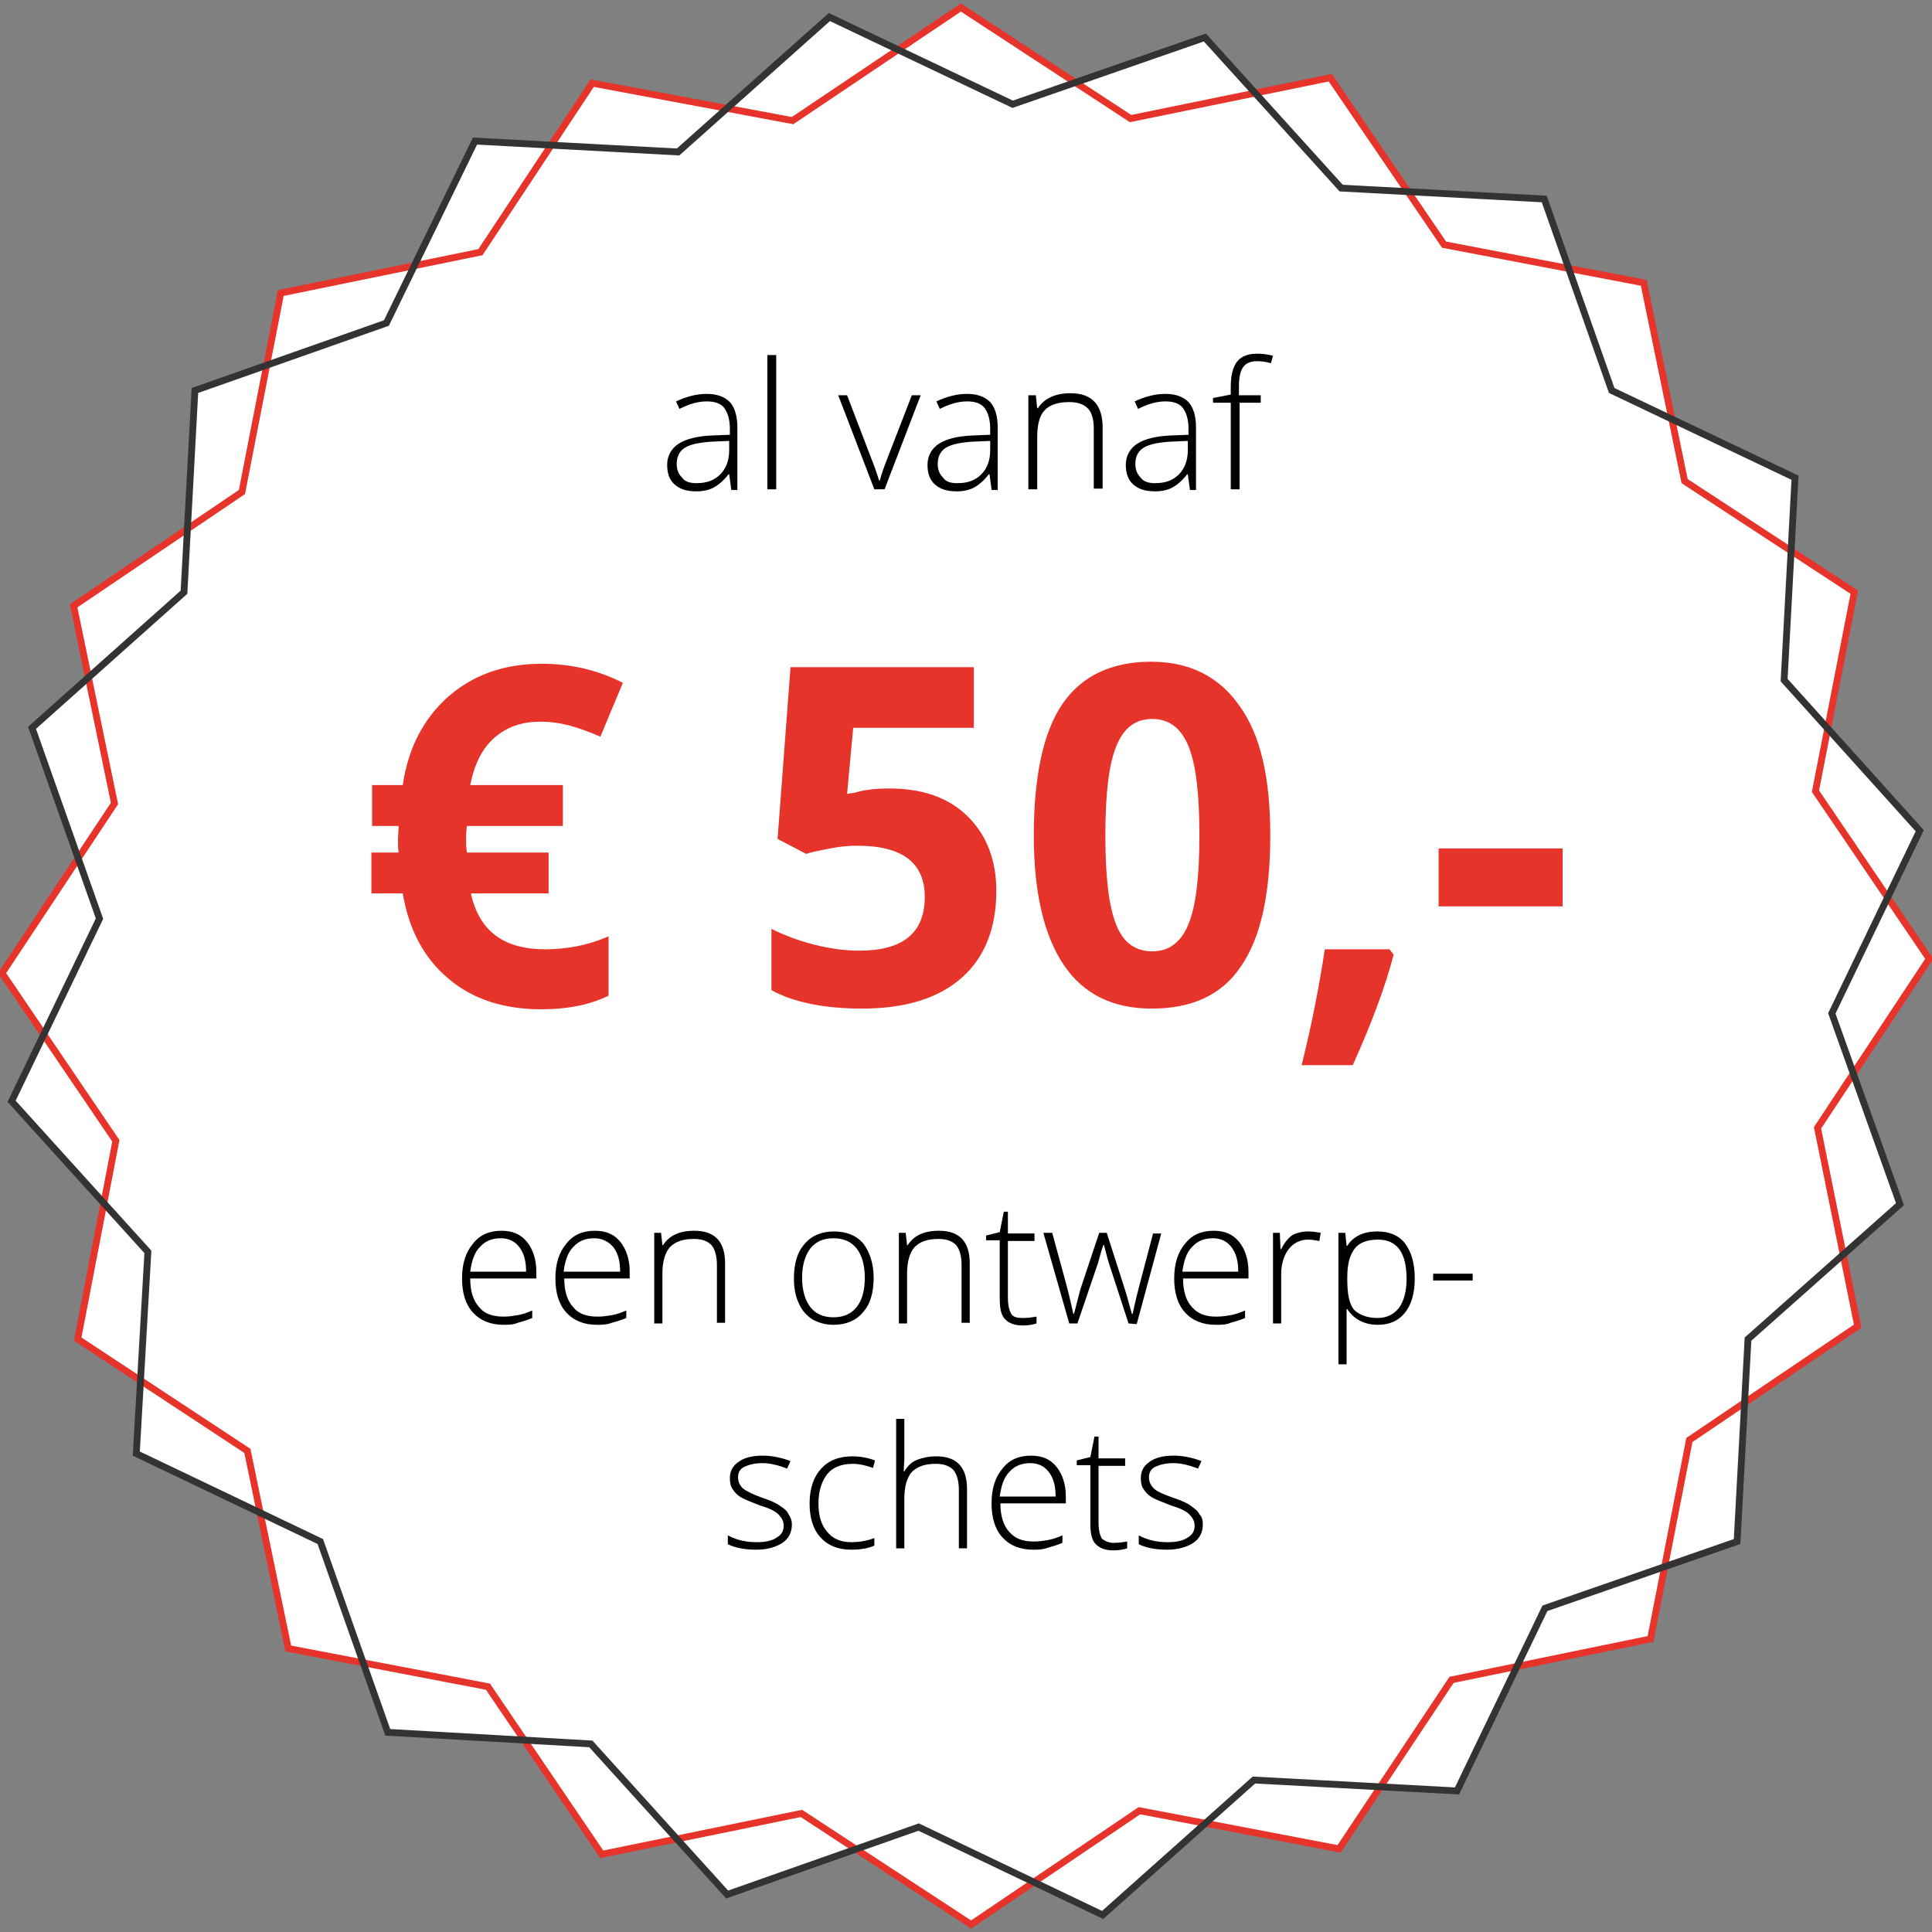 <?xml version="1.0" encoding="utf-8"?>
<!-- Generator: Adobe Illustrator 23.0.1, SVG Export Plug-In . SVG Version: 6.00 Build 0)  -->
<svg version="1.1" id="Layer_1" xmlns="http://www.w3.org/2000/svg" xmlns:xlink="http://www.w3.org/1999/xlink" x="0px" y="0px"
	 viewBox="0 0 283.5 283.5" style="enable-background:new 0 0 283.5 283.5;" xml:space="preserve">
<rect x="0" y="0" width="283.5" height="283.5" fill="#808080" stroke="none"/>
<style type="text/css">
	.st0{fill:#FFFFFF;}
	.st1{fill:none;stroke:#E6342A;stroke-miterlimit:10;}
	.st2{fill:none;stroke:#333333;stroke-miterlimit:10;}
	.st3{enable-background:new    ;}
	.st4{fill:#E6342A;}
</style>
<g>
	<polygon class="st0" points="272,157.5 283.1,140.7 277,131.7 281.7,121.9 268.2,106.9 272.1,86.9 262.8,80.9 263.4,70.1 
		245.3,61.5 241.2,41.5 230.2,39.4 226.6,29.2 206.6,28.2 195.2,11.4 184.1,13.6 176.8,5.5 157.9,12.1 141,1.1 131.8,7.3 121.7,2.5 
		106.7,15.9 86.9,12.2 80.9,21.3 69.7,20.7 60.8,39 41.2,43 39.2,53.6 28.6,57.3 27.5,77.6 10.8,88.9 13,99.4 4.7,106.8 11.5,125.9 
		0.3,142.8 6.4,151.8 1.7,161.6 15.2,176.6 11.4,196.5 20.6,202.6 20,213.3 38.2,222 42.3,241.9 53.3,244 56.9,254.2 76.9,255.3 
		88.3,272.1 99.3,269.8 106.7,278 125.6,271.4 142.5,282.4 151.7,276.2 161.8,281 176.8,267.5 196.5,271.3 202.6,262.2 213.8,262.8 
		222.6,244.5 242.2,240.5 244.3,229.9 254.9,226.2 256,205.8 272.6,194.6 270.5,184.1 278.8,176.7 	"/>
	<polygon class="st1" points="116.3,17.7 141,1.1 165.9,17.4 195.2,11.4 211.9,35.9 241.2,41.5 247.2,70.6 272.1,86.9 266.4,116.1 
		283.1,140.7 266.7,165.5 272.6,194.6 247.9,211.3 242.2,240.5 213,246.5 196.5,271.3 167.2,265.7 142.5,282.4 117.6,266.1 
		88.3,272.1 71.6,247.5 42.3,241.9 36.3,212.9 11.4,196.5 17,167.4 0.3,142.8 16.8,117.9 10.8,88.9 35.5,72.2 41.2,43 70.5,37 
		86.9,12.2 	"/>
	<polygon class="st2" points="148.6,15.3 176.8,5.5 196.8,27.6 226.6,29.2 236.5,57.3 263.4,70.1 261.8,99.8 281.7,121.9 
		268.8,148.7 278.8,176.7 256.5,196.5 254.9,226.2 226.7,236 213.8,262.8 184,261.2 161.8,281 134.8,268.1 106.7,278 86.7,255.9 
		56.9,254.2 47,226.2 20,213.3 21.7,183.7 1.7,161.6 14.6,134.8 4.7,106.8 27,86.9 28.6,57.3 56.7,47.4 69.7,20.7 99.5,22.3 
		121.7,2.5 	"/>
	<g>
		<g class="st3">
			<path d="M107.3,71.8l-0.3-2.2h-0.1c-0.7,0.9-1.4,1.5-2.1,1.9s-1.6,0.6-2.6,0.6c-1.4,0-2.4-0.3-3.2-1s-1.1-1.7-1.1-2.9
				c0-1.3,0.6-2.4,1.7-3.1s2.7-1.1,4.9-1.2l2.6-0.1v-0.9c0-1.3-0.3-2.3-0.8-3s-1.4-1-2.6-1c-1.3,0-2.6,0.4-4,1.1l-0.5-1.1
				c1.5-0.7,3-1.1,4.5-1.1s2.6,0.4,3.4,1.2c0.7,0.8,1.1,2,1.1,3.7v9.2h-0.9V71.8z M102.2,70.9c1.5,0,2.6-0.4,3.5-1.3
				c0.8-0.8,1.3-2,1.3-3.5v-1.4l-2.4,0.1c-1.9,0.1-3.3,0.4-4.1,0.9c-0.8,0.5-1.2,1.3-1.2,2.4c0,0.9,0.3,1.5,0.8,2
				C100.5,70.7,101.3,70.9,102.2,70.9z"/>
			<path d="M113.9,71.8h-1.3V52.1h1.3V71.8z"/>
			<path d="M128.3,71.8L123,58h1.3l3.6,9.4c0.5,1.2,0.8,2.2,1.1,3.1h0.1c0.3-1.1,0.7-2.2,1.1-3.2l3.6-9.3h1.3l-5.3,13.8H128.3z"/>
			<path d="M145.5,71.8l-0.3-2.2h-0.1c-0.7,0.9-1.4,1.5-2.1,1.9s-1.6,0.6-2.6,0.6c-1.4,0-2.4-0.3-3.2-1s-1.1-1.7-1.1-2.9
				c0-1.3,0.6-2.4,1.7-3.1c1.1-0.7,2.7-1.1,4.9-1.2l2.6-0.1v-0.9c0-1.3-0.3-2.3-0.8-3s-1.4-1-2.6-1c-1.3,0-2.6,0.4-4,1.1l-0.5-1.1
				c1.5-0.7,3-1.1,4.5-1.1s2.6,0.4,3.4,1.2c0.7,0.8,1.1,2,1.1,3.7v9.2h-0.9V71.8z M140.5,70.9c1.5,0,2.6-0.4,3.5-1.3
				c0.8-0.8,1.3-2,1.3-3.5v-1.4l-2.4,0.1c-1.9,0.1-3.3,0.4-4.1,0.9s-1.2,1.3-1.2,2.4c0,0.9,0.3,1.5,0.8,2
				C138.8,70.7,139.5,70.9,140.5,70.9z"/>
			<path d="M160.5,71.8v-8.9c0-1.4-0.3-2.4-0.9-3s-1.5-0.9-2.7-0.9c-1.6,0-2.9,0.4-3.6,1.2c-0.8,0.8-1.1,2.2-1.1,4v7.6h-1.3V58h1.1
				l0.2,1.9h0.1c0.9-1.4,2.5-2.2,4.8-2.2c3.1,0,4.7,1.7,4.7,5v9h-1.3V71.8z"/>
			<path d="M174.6,71.8l-0.3-2.2h-0.1c-0.7,0.9-1.4,1.5-2.1,1.9s-1.6,0.6-2.6,0.6c-1.4,0-2.4-0.3-3.2-1s-1.1-1.7-1.1-2.9
				c0-1.3,0.6-2.4,1.7-3.1s2.7-1.1,4.9-1.2l2.6-0.1v-0.9c0-1.3-0.3-2.3-0.8-3s-1.4-1-2.6-1c-1.3,0-2.6,0.4-4,1.1l-0.5-1.1
				c1.5-0.7,3-1.1,4.5-1.1s2.6,0.4,3.4,1.2c0.7,0.8,1.1,2,1.1,3.7v9.2h-0.9V71.8z M169.5,70.9c1.5,0,2.6-0.4,3.5-1.3
				c0.8-0.8,1.3-2,1.3-3.5v-1.4l-2.4,0.1c-1.9,0.1-3.3,0.4-4.1,0.9s-1.2,1.3-1.2,2.4c0,0.9,0.3,1.5,0.8,2
				C167.8,70.7,168.6,70.9,169.5,70.9z"/>
			<path d="M185.1,59.1h-3.2v12.7h-1.3V59.1H178v-0.7l2.6-0.5v-1.1c0-1.7,0.3-2.9,0.9-3.7c0.6-0.8,1.6-1.2,3-1.2
				c0.8,0,1.5,0.1,2.3,0.3l-0.3,1.1c-0.7-0.2-1.3-0.3-2-0.3c-1,0-1.7,0.3-2.1,0.9c-0.4,0.6-0.6,1.5-0.6,2.8V58h3.2v1.1H185.1z"/>
		</g>
		<g class="st3">
			<path class="st4" d="M79.3,105.9c-2.8,0-5,0.8-6.8,2.4s-2.9,3.9-3.5,6.9h13.6v6H68.5l-0.1,1.2v1.6l0.1,1.1h12v6H69.1
				c1.2,5.5,4.8,8.2,10.9,8.2c3.2,0,6.3-0.6,9.3-1.9v8.7c-2.6,1.3-5.9,2-9.9,2c-5.5,0-10.1-1.5-13.6-4.5c-3.6-3-5.8-7.2-6.7-12.5
				h-4.6v-6h4c-0.1-0.5-0.1-1.2-0.1-2.1l0.1-1.8h-3.9v-6h4.5c0.8-5.5,3.1-9.8,6.7-13c3.7-3.2,8.2-4.8,13.7-4.8
				c4.2,0,8.2,0.9,11.9,2.8l-3.3,7.9c-1.6-0.7-3-1.2-4.4-1.6C82.2,106.1,80.8,105.9,79.3,105.9z"/>
			<path class="st4" d="M130.5,115.7c4.8,0,8.6,1.3,11.4,4c2.8,2.7,4.3,6.4,4.3,11c0,5.5-1.7,9.8-5.1,12.8c-3.4,3-8.3,4.5-14.6,4.5
				c-5.5,0-10-0.9-13.3-2.7v-9c1.8,0.9,3.9,1.7,6.2,2.3c2.4,0.6,4.6,0.9,6.7,0.9c6.4,0,9.6-2.6,9.6-7.9c0-5-3.3-7.5-9.9-7.5
				c-1.2,0-2.5,0.1-4,0.4s-2.6,0.5-3.5,0.8l-4.2-2.2l1.9-25.2h26.9v8.9h-17.7l-0.9,9.7l1.2-0.2C126.8,115.9,128.5,115.7,130.5,115.7
				z"/>
			<path class="st4" d="M186.4,122.6c0,8.6-1.4,15-4.3,19.2c-2.8,4.2-7.2,6.2-13.1,6.2c-5.7,0-10-2.1-12.9-6.4
				c-2.9-4.3-4.4-10.6-4.4-19c0-8.7,1.4-15.2,4.2-19.3c2.8-4.1,7.2-6.2,13-6.2c5.7,0,10,2.2,13,6.5
				C185,107.9,186.4,114.2,186.4,122.6z M162.2,122.6c0,6.1,0.5,10.4,1.6,13.1c1,2.6,2.8,3.9,5.3,3.9c2.4,0,4.2-1.3,5.3-4
				s1.6-7,1.6-13c0-6.1-0.5-10.4-1.6-13.1s-2.9-4-5.3-4c-2.5,0-4.2,1.3-5.3,4S162.2,116.5,162.2,122.6z"/>
			<path class="st4" d="M204.5,140.1c-1.2,4.6-3.2,10-6,16.2H191c1.5-6,2.6-11.7,3.4-17h9.5L204.5,140.1z"/>
			<path class="st4" d="M211.1,133v-8.5h18.2v8.5H211.1z"/>
		</g>
		<g class="st3">
			<path d="M73.9,194.4c-1.9,0-3.4-0.6-4.5-1.8s-1.6-2.9-1.6-5s0.5-3.8,1.6-5.1c1-1.3,2.4-1.9,4.2-1.9c1.6,0,2.8,0.5,3.7,1.6
				s1.4,2.6,1.4,4.4v1H69c0,1.8,0.4,3.2,1.3,4.2c0.8,1,2,1.4,3.6,1.4c0.8,0,1.4-0.1,2-0.2c0.6-0.1,1.3-0.3,2.2-0.7v1.1
				c-0.7,0.3-1.4,0.5-2.1,0.7C75.3,194.4,74.6,194.4,73.9,194.4z M73.5,181.7c-1.3,0-2.3,0.4-3.1,1.3c-0.8,0.8-1.2,2.1-1.4,3.6h8.2
				c0-1.5-0.3-2.7-1-3.6C75.6,182.2,74.7,181.7,73.5,181.7z"/>
			<path d="M87.6,194.4c-1.9,0-3.4-0.6-4.5-1.8s-1.6-2.9-1.6-5s0.5-3.8,1.6-5.1c1-1.3,2.4-1.9,4.2-1.9c1.6,0,2.8,0.5,3.7,1.6
				s1.4,2.6,1.4,4.4v1h-9.6c0,1.8,0.4,3.2,1.3,4.2c0.8,1,2,1.4,3.6,1.4c0.8,0,1.4-0.1,2-0.2c0.6-0.1,1.3-0.3,2.2-0.7v1.1
				c-0.7,0.3-1.4,0.5-2.1,0.7C89,194.4,88.3,194.4,87.6,194.4z M87.2,181.7c-1.3,0-2.3,0.4-3.1,1.3c-0.8,0.8-1.2,2.1-1.4,3.6H91
				c0-1.5-0.3-2.7-1-3.6C89.3,182.2,88.4,181.7,87.2,181.7z"/>
			<path d="M105.2,194.2v-8.6c0-1.3-0.3-2.3-0.8-2.9c-0.6-0.6-1.4-0.9-2.6-0.9c-1.6,0-2.7,0.4-3.5,1.2c-0.7,0.8-1.1,2.1-1.1,3.9v7.3
				H96v-13.3h1l0.2,1.8h0.1c0.9-1.4,2.4-2.1,4.6-2.1c3,0,4.5,1.6,4.5,4.8v8.7h-1.2V194.2z"/>
			<path d="M128.2,187.5c0,2.2-0.5,3.9-1.6,5.1c-1,1.2-2.5,1.8-4.3,1.8c-1.2,0-2.2-0.3-3.1-0.8c-0.9-0.6-1.6-1.4-2-2.4
				c-0.5-1-0.7-2.3-0.7-3.6c0-2.2,0.5-3.9,1.6-5.1c1-1.2,2.5-1.8,4.3-1.8s3.3,0.6,4.3,1.8C127.6,183.7,128.2,185.4,128.2,187.5z
				 M117.7,187.5c0,1.8,0.4,3.2,1.2,4.3c0.8,1,1.9,1.5,3.4,1.5s2.6-0.5,3.4-1.5s1.2-2.4,1.2-4.3c0-1.8-0.4-3.3-1.2-4.3
				c-0.8-1-1.9-1.5-3.4-1.5s-2.6,0.5-3.4,1.5C118.1,184.3,117.7,185.7,117.7,187.5z"/>
			<path d="M141.1,194.2v-8.6c0-1.3-0.3-2.3-0.8-2.9c-0.6-0.6-1.4-0.9-2.6-0.9c-1.6,0-2.7,0.4-3.5,1.2c-0.7,0.8-1.1,2.1-1.1,3.9v7.3
				h-1.2v-13.3h1l0.2,1.8h0.1c0.9-1.4,2.4-2.1,4.6-2.1c3,0,4.5,1.6,4.5,4.8v8.7h-1.2V194.2z"/>
			<path d="M150.1,193.4c0.8,0,1.4-0.1,2-0.2v1c-0.6,0.2-1.3,0.3-2,0.3c-1.2,0-2-0.3-2.6-0.9c-0.6-0.6-0.8-1.6-0.8-3V182h-2v-0.7
				l2-0.5l0.6-3h0.6v3.2h3.9v1.1h-3.9v8.4c0,1,0.2,1.8,0.5,2.3S149.3,193.4,150.1,193.4z"/>
			<path d="M165.6,194.2l-2.9-8.9c-0.2-0.6-0.4-1.5-0.7-2.6h-0.1l-0.3,0.9l-0.5,1.8l-3,8.8h-1.2l-3.8-13.3h1.3l2.1,7.7
				c0.5,1.9,0.8,3.3,1,4.2h0.1c0.5-1.9,0.8-3.2,1-3.8l2.7-8.1h1.1l2.6,8.1c0.6,1.9,0.9,3.2,1.1,3.8h0.1c0.1-0.5,0.4-1.9,1-4.2l2-7.6
				h1.2l-3.6,13.3L165.6,194.2L165.6,194.2z"/>
			<path d="M178.4,194.4c-1.9,0-3.4-0.6-4.5-1.8s-1.6-2.9-1.6-5s0.5-3.8,1.6-5.1c1-1.3,2.4-1.9,4.2-1.9c1.6,0,2.8,0.5,3.7,1.6
				s1.4,2.6,1.4,4.4v1h-9.6c0,1.8,0.4,3.2,1.3,4.2s2,1.4,3.6,1.4c0.8,0,1.4-0.1,2-0.2c0.6-0.1,1.3-0.3,2.2-0.7v1.1
				c-0.7,0.3-1.4,0.5-2.1,0.7C179.9,194.4,179.2,194.4,178.4,194.4z M178,181.7c-1.3,0-2.3,0.4-3.1,1.3c-0.8,0.8-1.2,2.1-1.4,3.6
				h8.2c0-1.5-0.3-2.7-1-3.6C180.1,182.2,179.2,181.7,178,181.7z"/>
			<path d="M192,180.7c0.6,0,1.2,0.1,1.8,0.2l-0.2,1.2c-0.6-0.1-1.1-0.2-1.7-0.2c-1.1,0-2.1,0.5-2.8,1.4s-1.1,2.2-1.1,3.6v7.3h-1.2
				v-13.3h1l0.1,2.4h0.1c0.5-1,1.1-1.7,1.7-2.1C190.3,180.9,191.1,180.7,192,180.7z"/>
			<path d="M202.2,194.4c-2,0-3.5-0.8-4.5-2.3h-0.1v1c0,0.6,0,1.3,0,2v5.1h-1.2v-19.3h1l0.2,1.9h0.1c0.9-1.4,2.4-2.1,4.4-2.1
				c1.8,0,3.2,0.6,4.1,1.8c0.9,1.2,1.4,2.9,1.4,5.1c0,2.2-0.5,3.9-1.5,5.1C205.2,193.8,203.9,194.4,202.2,194.4z M202.1,193.4
				c1.4,0,2.4-0.5,3.2-1.5c0.7-1,1.1-2.4,1.1-4.2c0-3.9-1.4-5.8-4.2-5.8c-1.5,0-2.7,0.4-3.4,1.3c-0.7,0.9-1.1,2.2-1.1,4.2v0.4
				c0,2.1,0.3,3.6,1,4.4C199.4,192.9,200.6,193.4,202.1,193.4z"/>
			<path d="M210.3,187.9v-1h5.8v1H210.3z"/>
		</g>
		<g class="st3">
			<path d="M116.2,223.7c0,1.2-0.5,2.1-1.4,2.7s-2.2,1-3.8,1c-1.8,0-3.2-0.3-4.2-0.8v-1.3c1.3,0.7,2.7,1,4.2,1c1.3,0,2.3-0.2,3-0.7
				c0.7-0.4,1-1,1-1.7s-0.3-1.2-0.8-1.7s-1.4-0.9-2.7-1.3c-1.3-0.5-2.3-0.9-2.8-1.2s-0.9-0.7-1.2-1.2c-0.3-0.4-0.4-1-0.4-1.6
				c0-1,0.4-1.8,1.3-2.4c0.8-0.6,2-0.9,3.5-0.9c1.4,0,2.8,0.3,4.1,0.8l-0.5,1.1c-1.3-0.5-2.5-0.8-3.6-0.8s-1.9,0.2-2.6,0.5
				s-1,0.9-1,1.5c0,0.7,0.2,1.2,0.7,1.7c0.5,0.4,1.5,0.9,2.9,1.4c1.2,0.4,2.1,0.8,2.6,1.2c0.5,0.3,1,0.7,1.2,1.2
				C116,222.6,116.2,223.1,116.2,223.7z"/>
			<path d="M124.9,227.4c-1.9,0-3.4-0.6-4.5-1.8s-1.6-2.9-1.6-5c0-2.2,0.6-3.9,1.7-5.1c1.1-1.2,2.6-1.8,4.6-1.8
				c1.1,0,2.2,0.2,3.3,0.6l-0.3,1.1c-1.1-0.4-2.1-0.6-3-0.6c-1.6,0-2.9,0.5-3.7,1.5c-0.8,1-1.3,2.5-1.3,4.3s0.4,3.2,1.3,4.2
				c0.8,1,2,1.5,3.5,1.5c1.2,0,2.3-0.2,3.4-0.6v1.1C127.4,227.2,126.3,227.4,124.9,227.4z"/>
			<path d="M140.7,227.2v-8.6c0-1.3-0.3-2.3-0.8-2.9c-0.6-0.6-1.4-0.9-2.6-0.9c-1.6,0-2.7,0.4-3.5,1.2c-0.7,0.8-1.1,2.1-1.1,3.9v7.3
				h-1.2v-19h1.2v6l-0.1,1.7h0.1c0.5-0.8,1.1-1.4,1.9-1.7s1.7-0.5,2.8-0.5c3,0,4.5,1.6,4.5,4.8v8.7H140.7z"/>
			<path d="M151.6,227.4c-1.9,0-3.4-0.6-4.5-1.8s-1.6-2.9-1.6-5s0.5-3.8,1.6-5.1c1-1.3,2.4-1.9,4.2-1.9c1.6,0,2.8,0.5,3.7,1.6
				s1.4,2.6,1.4,4.4v1h-9.6c0,1.8,0.4,3.2,1.3,4.2s2,1.4,3.6,1.4c0.8,0,1.4-0.1,2-0.2c0.6-0.1,1.3-0.3,2.2-0.7v1.1
				c-0.7,0.3-1.4,0.5-2.1,0.7C153,227.4,152.3,227.4,151.6,227.4z M151.2,214.7c-1.3,0-2.3,0.4-3.1,1.3c-0.8,0.8-1.2,2.1-1.4,3.6
				h8.2c0-1.5-0.3-2.7-1-3.6C153.3,215.2,152.4,214.7,151.2,214.7z"/>
			<path d="M163.4,226.4c0.8,0,1.4-0.1,2-0.2v1c-0.6,0.2-1.3,0.3-2,0.3c-1.2,0-2-0.3-2.6-0.9c-0.6-0.6-0.8-1.6-0.8-3V215h-2v-0.7
				l2-0.5l0.6-3h0.6v3.2h3.9v1.1h-3.9v8.4c0,1,0.2,1.8,0.5,2.3C162.1,226.1,162.7,226.4,163.4,226.4z"/>
			<path d="M176.5,223.7c0,1.2-0.5,2.1-1.4,2.7s-2.2,1-3.8,1c-1.8,0-3.2-0.3-4.2-0.8v-1.3c1.3,0.7,2.7,1,4.2,1c1.3,0,2.3-0.2,3-0.7
				c0.7-0.4,1-1,1-1.7s-0.3-1.2-0.8-1.7s-1.4-0.9-2.7-1.3c-1.3-0.5-2.3-0.9-2.8-1.2s-0.9-0.7-1.2-1.2c-0.3-0.4-0.4-1-0.4-1.6
				c0-1,0.4-1.8,1.3-2.4c0.8-0.6,2-0.9,3.5-0.9c1.4,0,2.8,0.3,4.1,0.8l-0.5,1.1c-1.3-0.5-2.5-0.8-3.6-0.8s-1.9,0.2-2.6,0.5
				s-1,0.9-1,1.5c0,0.7,0.2,1.2,0.7,1.7s1.5,0.9,2.9,1.4c1.2,0.4,2.1,0.8,2.6,1.2s1,0.7,1.2,1.2
				C176.4,222.6,176.5,223.1,176.5,223.7z"/>
		</g>
	</g>
</g>
</svg>
